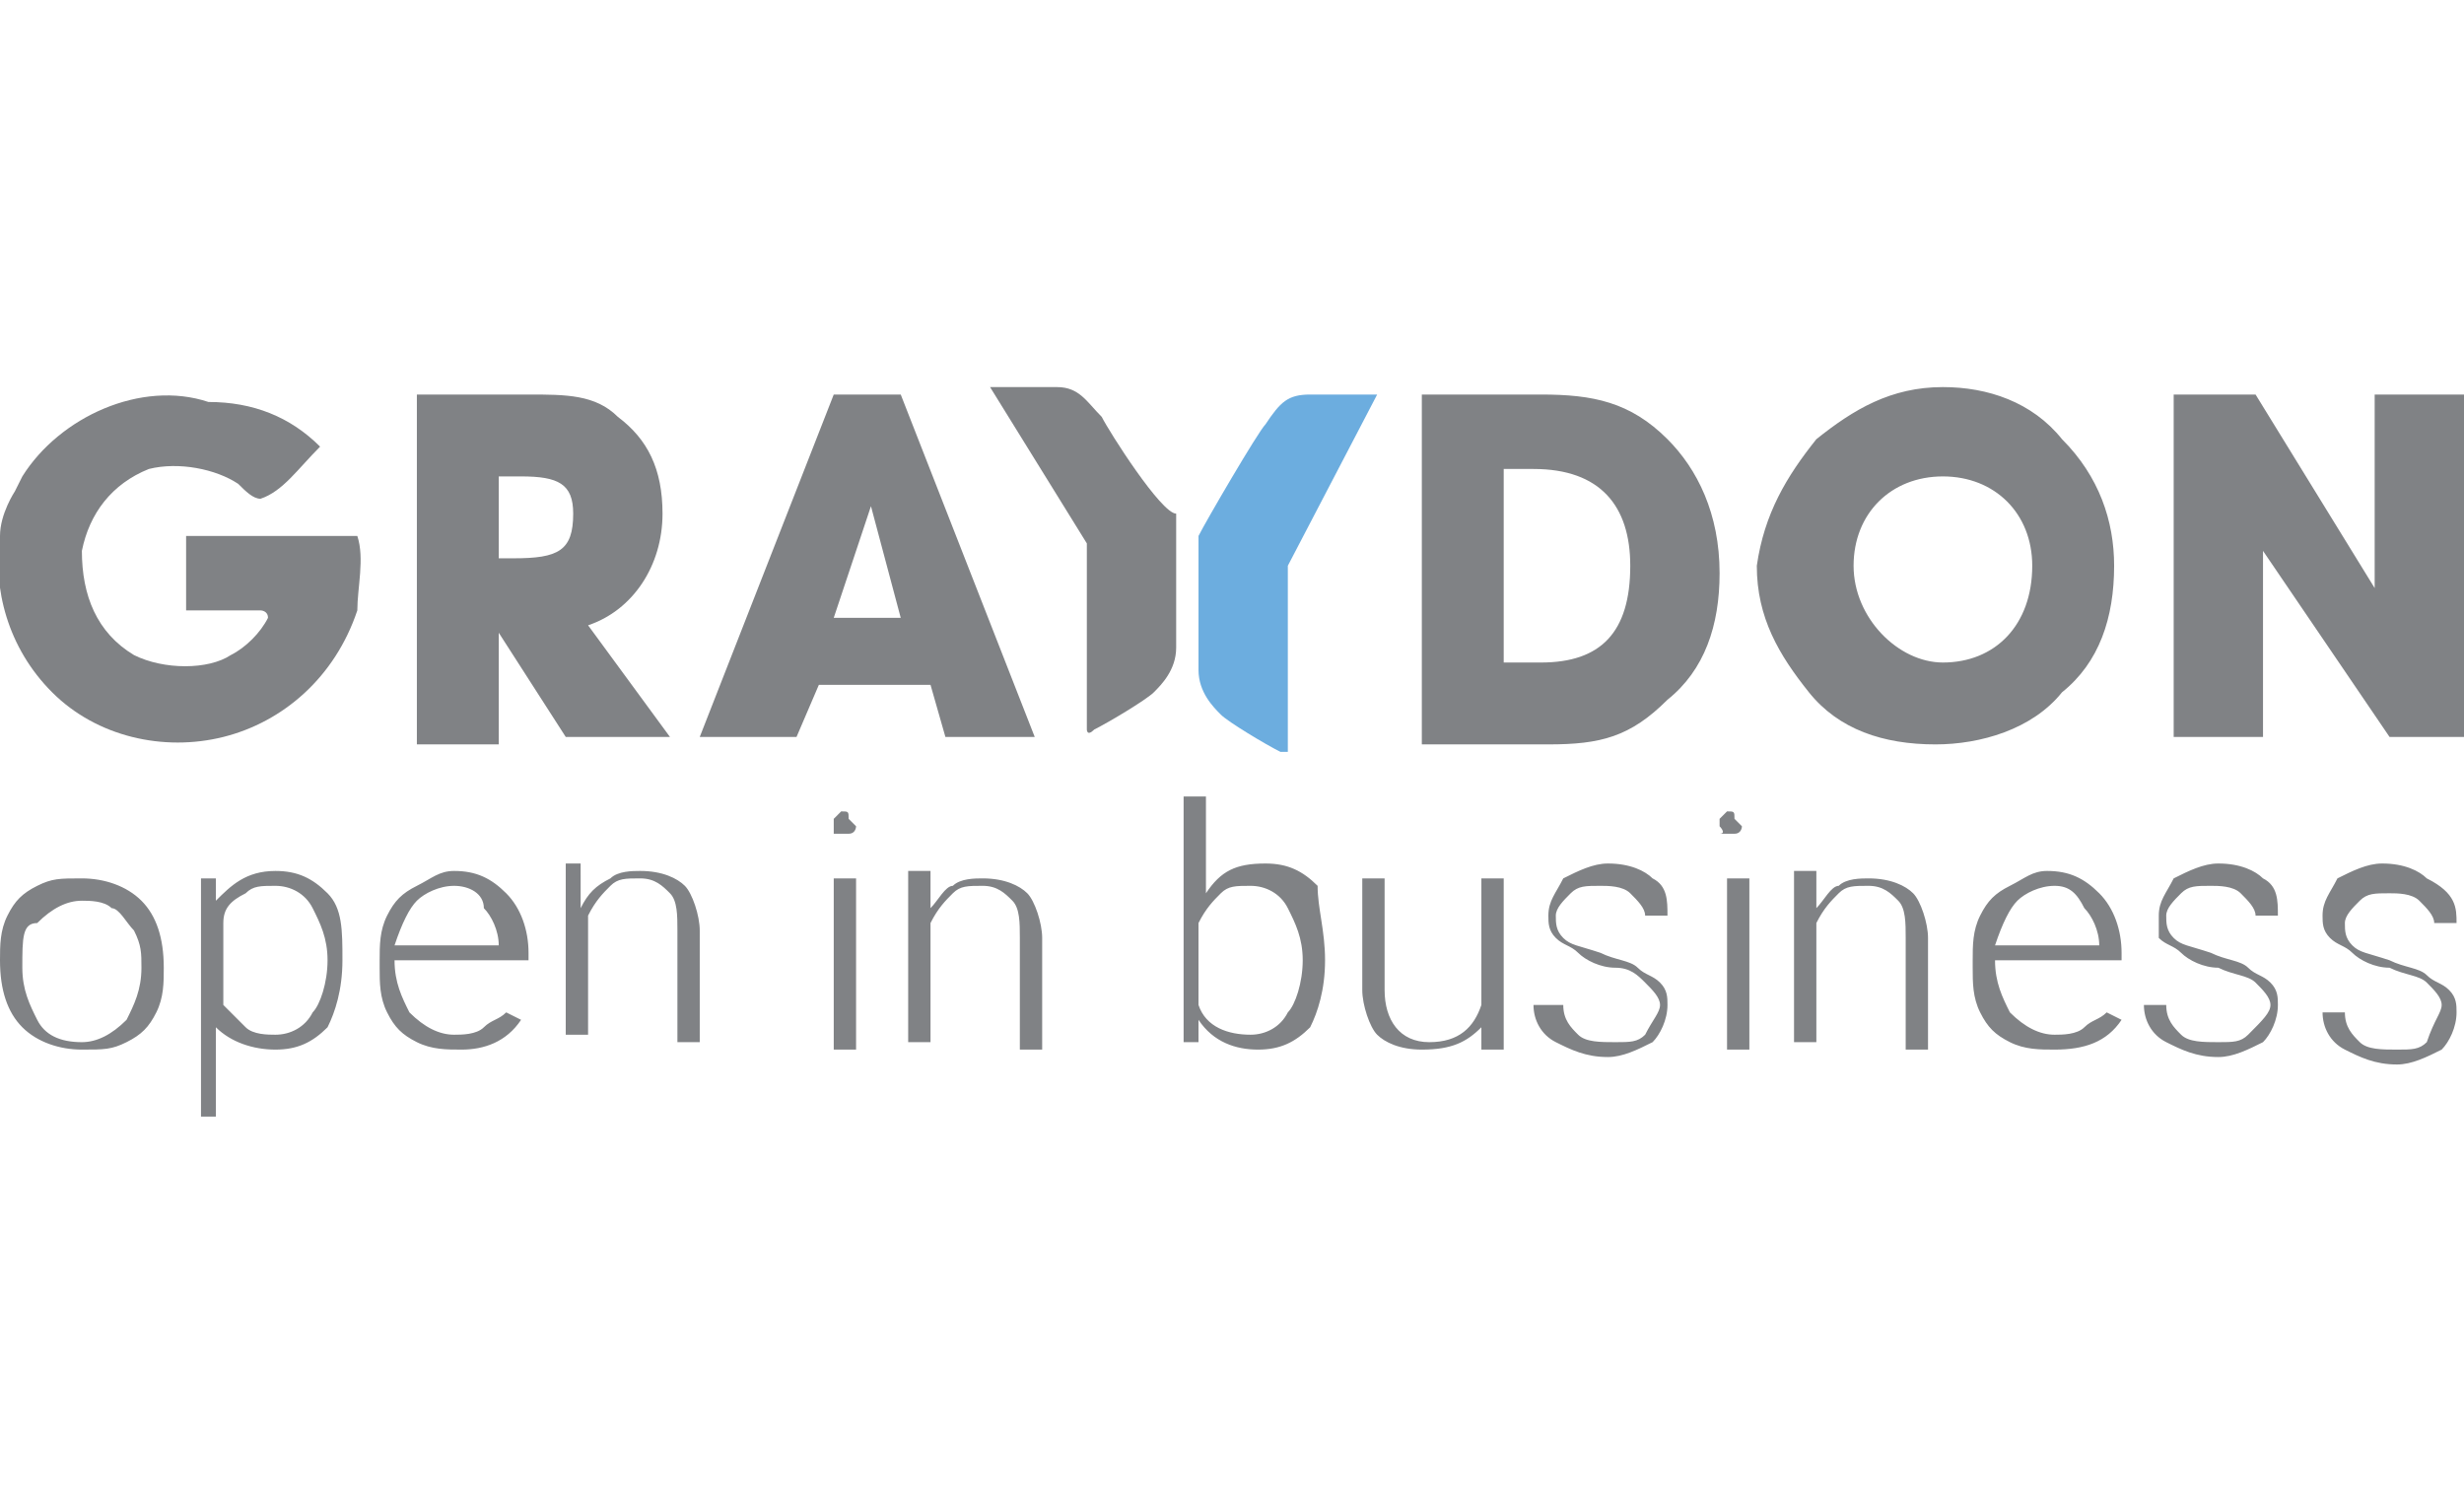 <svg id="Layer_2" xmlns="http://www.w3.org/2000/svg" xmlns:xlink="http://www.w3.org/1999/xlink" viewBox="0 0 33.1 20.2"><style>.st0{fill-rule:evenodd;clip-rule:evenodd}.st0,.st1,.st2{clip-path:url(#SVGID_2_);fill:#808285}.st2{fill:#6caddf}</style><defs><path id="SVGID_1_" d="M0 5.2h33.1V15H0z"/></defs><clipPath id="SVGID_2_"><use xlink:href="#SVGID_1_" overflow="visible"/></clipPath><path class="st0" d="M4.3 6c0 .1 0 .1 0 0-.3.3-.5.6-.8.7-.1 0-.2-.1-.3-.2-.3-.2-.8-.3-1.2-.2-.5.2-.8.6-.9 1.1 0 .6.2 1.1.7 1.4.4.2 1 .2 1.3 0 .2-.1.4-.3.5-.5 0-.1-.1-.1-.1-.1h-1v-1h2.3c.1.3 0 .7 0 1-.3.9-1 1.5-1.8 1.7-.8.2-1.7 0-2.3-.6-.6-.6-.8-1.4-.7-2.1 0-.3.2-.6.2-.6l.1-.2c.5-.8 1.6-1.3 2.5-1 .6 0 1.1.2 1.5.6"/><path class="st1" d="M5.6 9.9V5.3h1.5c.5 0 .9 0 1.2.3.4.3.6.7.6 1.3 0 .7-.4 1.3-1 1.5L9 9.9H7.6l-.9-1.4V10H5.6zm1.3-2.4c.6 0 .8-.1.8-.6 0-.4-.2-.5-.7-.5h-.3v1.1h.2zM10.7 9.9H9.4l1.8-4.6h.9l1.8 4.6h-1.2l-.2-.7H11l-.3.7zm1-3.1l-.5 1.5h.9l-.4-1.5zM19.1 9.9V5.3h1.6c.7 0 1.2.1 1.7.6.4.4.7 1 .7 1.8 0 .7-.2 1.3-.7 1.7-.5.5-.9.6-1.6.6h-1.7zm2.8-2.3c0-.8-.4-1.3-1.3-1.3h-.4v2.6h.5c.8 0 1.2-.4 1.2-1.3M24.4 5.9c.5-.4 1-.7 1.7-.7.6 0 1.2.2 1.6.7.5.5.7 1.1.7 1.7 0 .7-.2 1.3-.7 1.7-.4.5-1.1.7-1.7.7-.7 0-1.3-.2-1.7-.7-.4-.5-.7-1-.7-1.7.1-.7.4-1.2.8-1.7m1.7 3c.7 0 1.2-.5 1.2-1.3 0-.7-.5-1.2-1.2-1.2s-1.2.5-1.2 1.2.6 1.3 1.2 1.3M29.2 9.9V5.3h1.1l1.6 2.6V5.3h1.2v4.6h-1l-1.7-2.5v2.5z"/><path class="st2" d="M18.5 5.3h-.9c-.3 0-.4.1-.6.4-.1.1-.8 1.3-.9 1.5V9c0 .3.2.5.3.6.1.1.6.4.8.5h.1V7.7v-.1l1.2-2.3"/><path class="st1" d="M14.8 5.6c-.2-.2-.3-.4-.6-.4h-.9l1.3 2.1v2.5s0 .1.1 0c.2-.1.7-.4.8-.5.1-.1.3-.3.3-.6V7v-.1c-.2 0-.9-1.1-1-1.3M0 12.9c0-.2 0-.4.1-.6.1-.2.2-.3.4-.4.2-.1.3-.1.6-.1s.6.1.8.3c.2.2.3.5.3.9 0 .2 0 .4-.1.6-.1.2-.2.3-.4.4-.2.1-.3.1-.6.1s-.6-.1-.8-.3c-.2-.2-.3-.5-.3-.9zm.3.1c0 .3.1.5.2.7.1.2.3.3.6.3.2 0 .4-.1.6-.3.1-.2.2-.4.2-.7 0-.2 0-.3-.1-.5-.1-.1-.2-.3-.3-.3-.1-.1-.3-.1-.4-.1-.2 0-.4.1-.6.3-.2 0-.2.2-.2.6zM4.6 12.9c0 .4-.1.7-.2.9-.2.2-.4.3-.7.3-.3 0-.6-.1-.8-.3V15h-.2v-3.2h.2v.3c.2-.2.4-.4.8-.4.3 0 .5.1.7.3.2.2.2.5.2.9zm-.2 0c0-.3-.1-.5-.2-.7-.1-.2-.3-.3-.5-.3s-.3 0-.4.1c-.2.1-.3.2-.3.4v1.1l.3.3c.1.1.3.1.4.1.2 0 .4-.1.5-.3.1-.1.2-.4.2-.7M6.2 14.1c-.2 0-.4 0-.6-.1-.2-.1-.3-.2-.4-.4-.1-.2-.1-.4-.1-.6v-.1c0-.2 0-.4.1-.6.1-.2.2-.3.4-.4.2-.1.3-.2.5-.2.3 0 .5.1.7.3.2.2.3.5.3.8v.1H5.3c0 .3.1.5.2.7.2.2.4.3.6.3.1 0 .3 0 .4-.1.1-.1.2-.1.3-.2l.2.1c-.2.3-.5.4-.8.4m-.1-2.2c-.2 0-.4.1-.5.2-.1.1-.2.3-.3.6h1.4c0-.2-.1-.4-.2-.5 0-.2-.2-.3-.4-.3M7.8 11.8v.4c.1-.2.2-.3.4-.4.1-.1.3-.1.4-.1.3 0 .5.1.6.2.1.1.2.4.2.6V14h-.3v-1.5c0-.2 0-.4-.1-.5-.1-.1-.2-.2-.4-.2s-.3 0-.4.1c-.1.1-.2.2-.3.4v1.6h-.3v-2.3h.2zM11.2 11.1V11l.1-.1c.1 0 .1 0 .1.1l.1.1s0 .1-.1.1h-.2v-.1m.3 3h-.3v-2.3h.3v2.3zM12.5 11.8v.4c.1-.1.2-.3.3-.3.1-.1.3-.1.4-.1.3 0 .5.1.6.2.1.1.2.4.2.6v1.5h-.3v-1.5c0-.2 0-.4-.1-.5-.1-.1-.2-.2-.4-.2s-.3 0-.4.1c-.1.1-.2.2-.3.4V14h-.3v-2.3h.3zM17.8 12.9c0 .4-.1.7-.2.9-.2.2-.4.3-.7.3-.3 0-.6-.1-.8-.4v.3h-.2v-3.3h.3V12c.2-.3.4-.4.8-.4.3 0 .5.1.7.3 0 .3.1.6.1 1zm-.3 0c0-.3-.1-.5-.2-.7-.1-.2-.3-.3-.5-.3s-.3 0-.4.1c-.1.1-.2.2-.3.4v1.1c.1.3.4.4.7.4.2 0 .4-.1.5-.3.1-.1.2-.4.2-.7M19.9 13.8c-.2.2-.4.3-.8.3-.3 0-.5-.1-.6-.2-.1-.1-.2-.4-.2-.6v-1.5h.3v1.5c0 .4.2.7.6.7.4 0 .6-.2.7-.5v-1.7h.3v2.3h-.3v-.3zM22.3 13.5c0-.1-.1-.2-.2-.3-.1-.1-.2-.2-.4-.2s-.4-.1-.5-.2-.2-.1-.3-.2c-.1-.1-.1-.2-.1-.3 0-.2.1-.3.2-.5.2-.1.4-.2.6-.2.3 0 .5.1.6.2.2.1.2.3.2.5h-.3c0-.1-.1-.2-.2-.3-.1-.1-.3-.1-.4-.1-.2 0-.3 0-.4.1-.1.1-.2.2-.2.3 0 .1 0 .2.1.3.1.1.2.1.5.2.2.1.4.1.5.2.1.1.2.1.3.2.1.1.1.2.1.3 0 .2-.1.4-.2.5-.2.1-.4.2-.6.2-.3 0-.5-.1-.7-.2-.2-.1-.3-.3-.3-.5h.4c0 .2.1.3.2.4.1.1.3.1.5.1s.3 0 .4-.1c.1-.2.2-.3.2-.4M23.1 11.1V11l.1-.1c.1 0 .1 0 .1.1l.1.1s0 .1-.1.1h-.2c.1 0 0-.1 0-.1m.4 3h-.3v-2.3h.3v2.3zM24.4 11.8v.4c.1-.1.2-.3.3-.3.1-.1.3-.1.4-.1.3 0 .5.1.6.2.1.1.2.4.2.6v1.5h-.3v-1.5c0-.2 0-.4-.1-.5-.1-.1-.2-.2-.4-.2s-.3 0-.4.1c-.1.1-.2.2-.3.4V14h-.3v-2.3h.3zM27.6 14.1c-.2 0-.4 0-.6-.1-.2-.1-.3-.2-.4-.4-.1-.2-.1-.4-.1-.6v-.1c0-.2 0-.4.1-.6.1-.2.2-.3.4-.4.2-.1.3-.2.5-.2.3 0 .5.1.7.3.2.2.3.5.3.8v.1h-1.7c0 .3.1.5.2.7.2.2.4.3.6.3.1 0 .3 0 .4-.1.1-.1.2-.1.3-.2l.2.1c-.2.3-.5.4-.9.4m0-2.2c-.2 0-.4.1-.5.2-.1.1-.2.3-.3.6h1.4c0-.2-.1-.4-.2-.5-.1-.2-.2-.3-.4-.3M30.5 13.5c0-.1-.1-.2-.2-.3-.1-.1-.3-.1-.5-.2-.2 0-.4-.1-.5-.2s-.2-.1-.3-.2v-.3c0-.2.1-.3.2-.5.2-.1.4-.2.6-.2.3 0 .5.1.6.2.2.1.2.3.2.5h-.3c0-.1-.1-.2-.2-.3-.1-.1-.3-.1-.4-.1-.2 0-.3 0-.4.1-.1.1-.2.2-.2.3 0 .1 0 .2.1.3.1.1.2.1.5.2.2.1.4.1.5.2.1.1.2.1.3.2.1.1.1.2.1.3 0 .2-.1.4-.2.5-.2.1-.4.2-.6.2-.3 0-.5-.1-.7-.2-.2-.1-.3-.3-.3-.5h.3c0 .2.1.3.2.4.1.1.3.1.5.1s.3 0 .4-.1c.2-.2.3-.3.3-.4M32.8 13.5c0-.1-.1-.2-.2-.3-.1-.1-.3-.1-.5-.2-.2 0-.4-.1-.5-.2s-.2-.1-.3-.2c-.1-.1-.1-.2-.1-.3 0-.2.1-.3.2-.5.2-.1.4-.2.6-.2.3 0 .5.1.6.2.4.2.4.4.4.6h-.3c0-.1-.1-.2-.2-.3-.1-.1-.3-.1-.4-.1-.2 0-.3 0-.4.1-.1.1-.2.2-.2.3 0 .1 0 .2.1.3.1.1.2.1.5.2.2.1.4.1.5.2.1.1.2.1.3.2.1.1.1.2.1.3 0 .2-.1.4-.2.5-.2.1-.4.2-.6.2-.3 0-.5-.1-.7-.2-.2-.1-.3-.3-.3-.5h.3c0 .2.1.3.2.4.1.1.3.1.5.1s.3 0 .4-.1c.1-.3.2-.4.2-.5"/></svg>